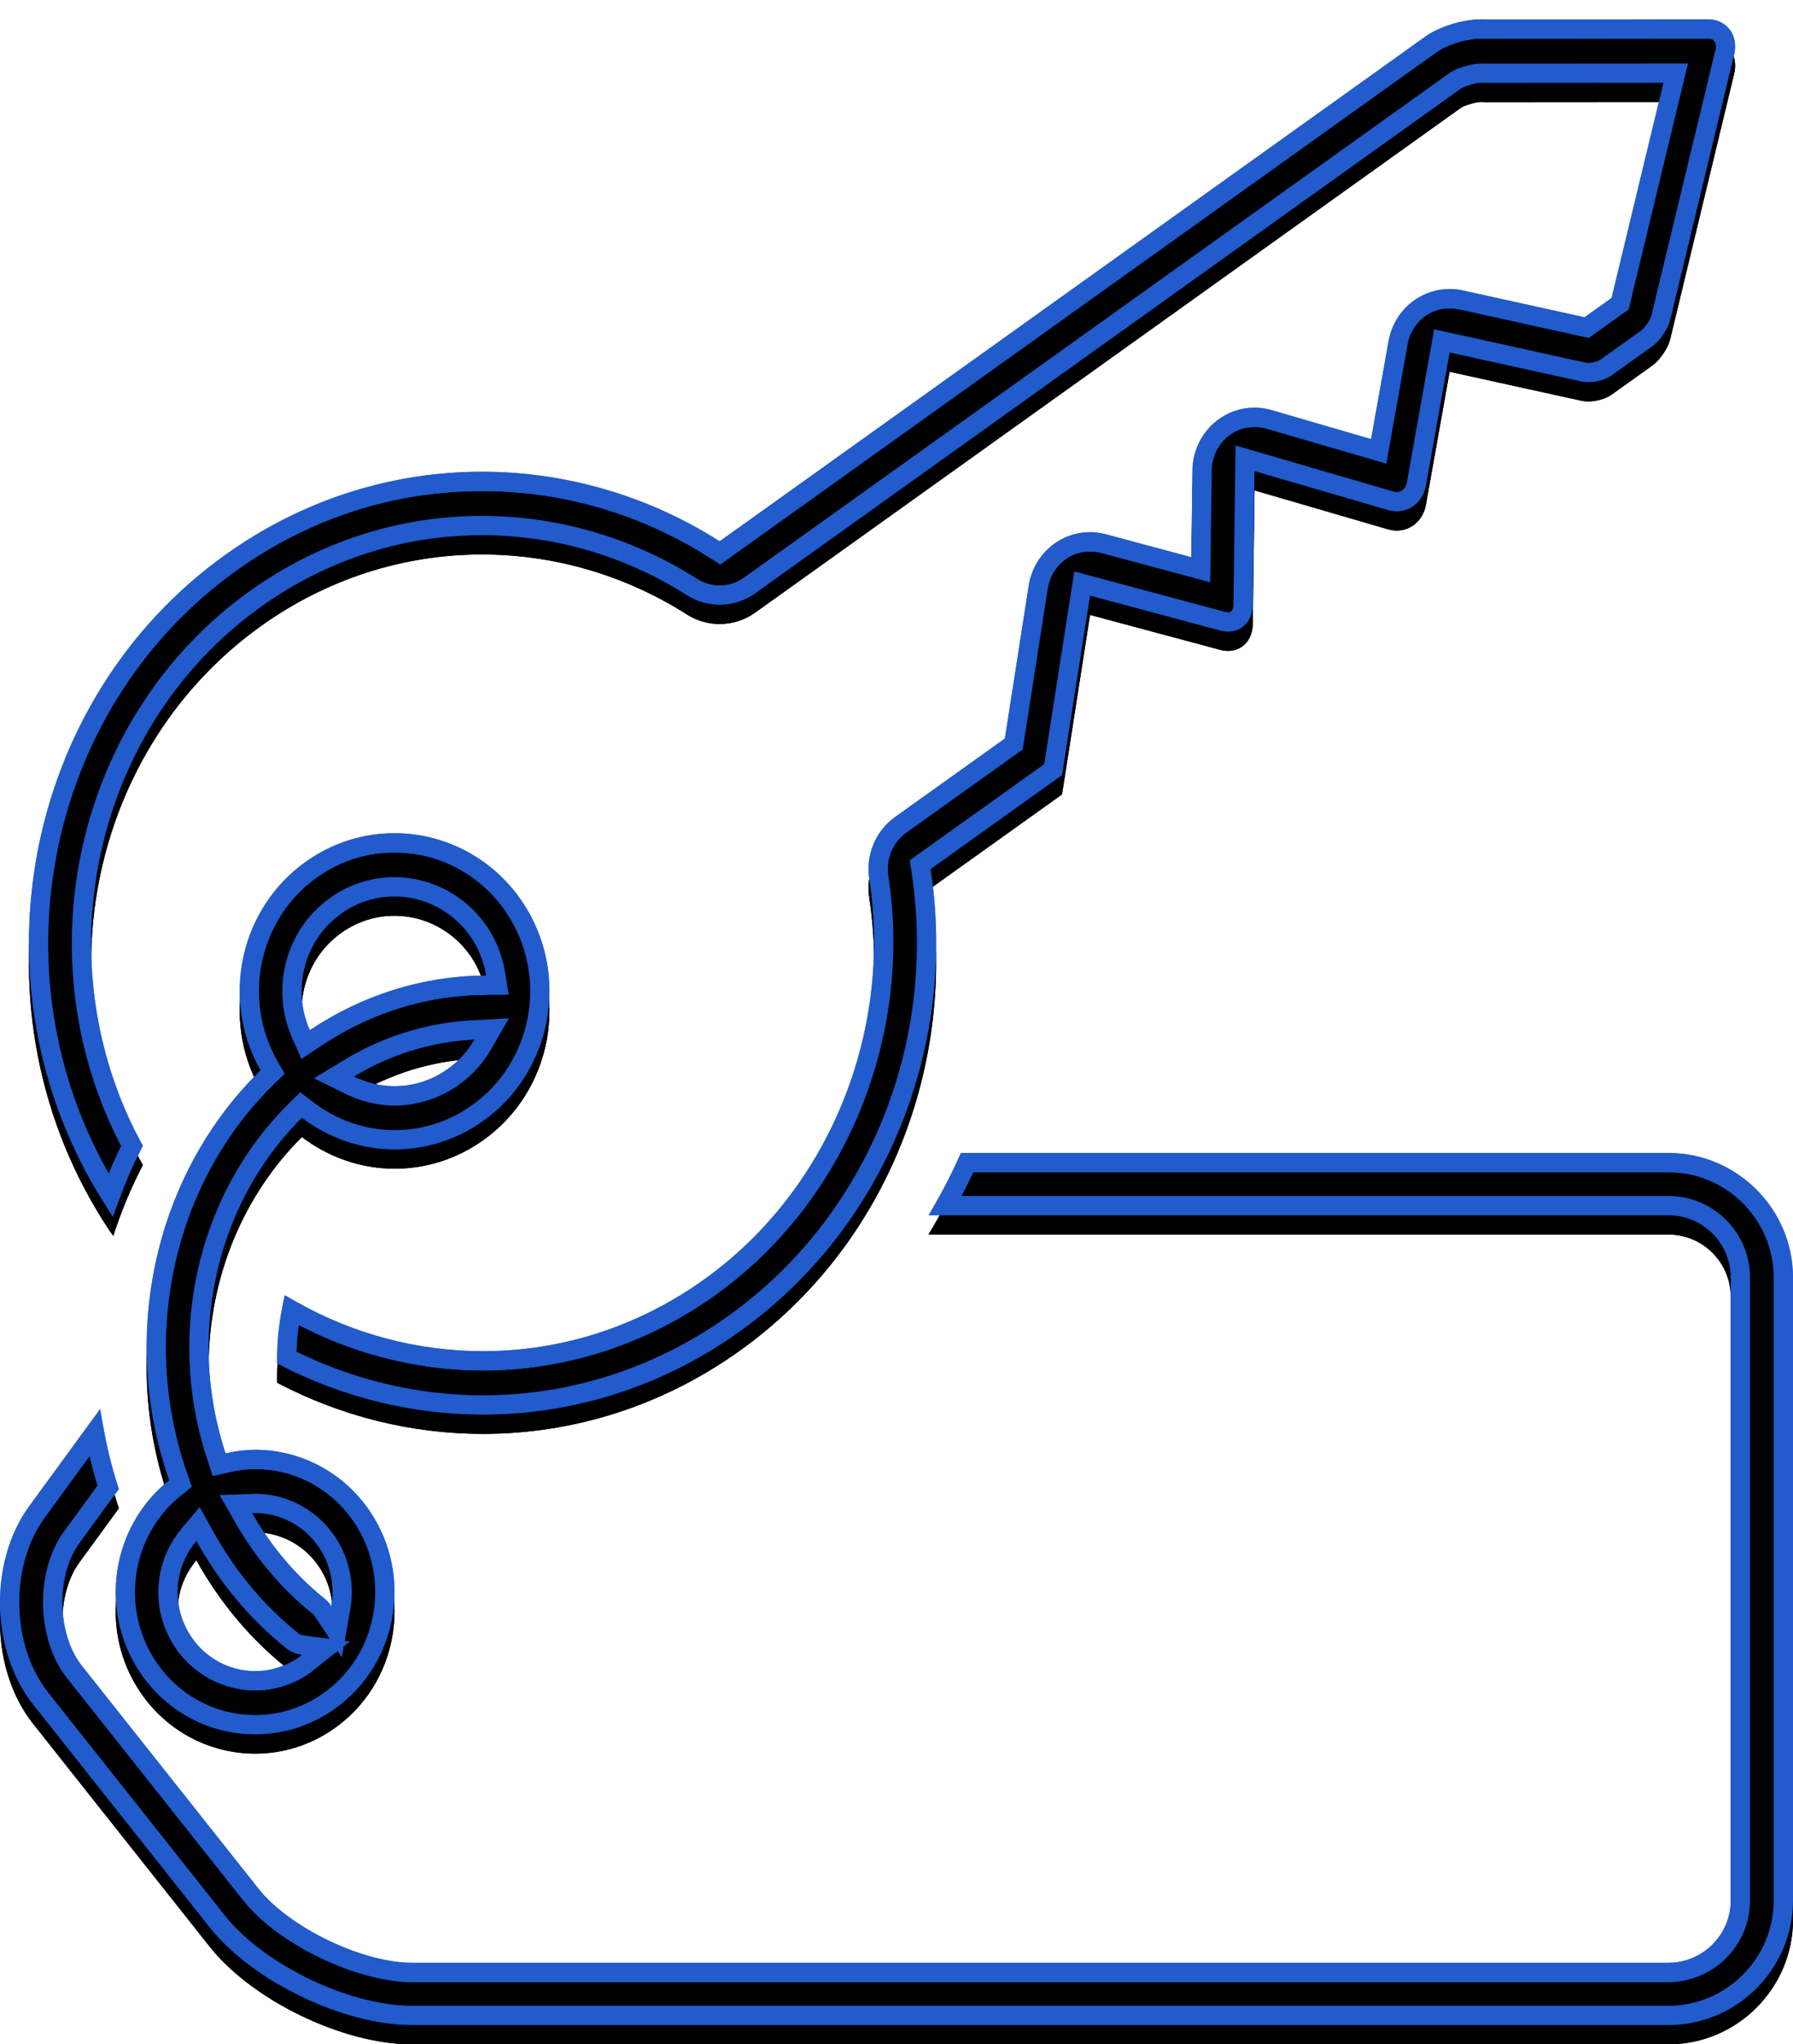 <?xml version="1.0" encoding="UTF-8"?>
<svg width="93px" height="106px" viewBox="0 0 93 106" version="1.1" xmlns="http://www.w3.org/2000/svg" xmlns:xlink="http://www.w3.org/1999/xlink">
    <!-- Generator: Sketch 53.2 (72643) - https://sketchapp.com -->
    <title>ILLUSTRATION</title>
    <desc>Created with Sketch.</desc>
    <defs>
        <filter x="-2.7%" y="-2.4%" width="105.4%" height="105.8%" filterUnits="objectBoundingBox" id="filter-1">
            <feOffset dx="0" dy="1" in="SourceAlpha" result="shadowOffsetOuter1"></feOffset>
            <feComposite in="shadowOffsetOuter1" in2="SourceAlpha" operator="out" result="shadowOffsetOuter1"></feComposite>
            <feColorMatrix values="0 0 0 0 0.086   0 0 0 0 0.114   0 0 0 0 0.145  0 0 0 0.148 0" type="matrix" in="shadowOffsetOuter1" result="shadowMatrixOuter1"></feColorMatrix>
            <feMerge>
                <feMergeNode in="shadowMatrixOuter1"></feMergeNode>
                <feMergeNode in="SourceGraphic"></feMergeNode>
            </feMerge>
        </filter>
        <path d="M7.272,85.731 C8.674,87.81 10.935,88.928 13.236,88.928 C14.649,88.928 16.076,88.506 17.328,87.627 C20.62,85.321 21.453,80.726 19.19,77.368 C17.787,75.29 15.525,74.172 13.224,74.172 C12.713,74.172 12.204,74.248 11.699,74.36 C11.127,72.622 10.82,70.772 10.82,68.883 C10.82,64.145 12.698,59.893 15.659,56.956 C17.062,58.025 18.752,58.598 20.47,58.598 C22.039,58.598 23.626,58.129 25.017,57.152 C28.674,54.589 29.599,49.485 27.086,45.753 C25.527,43.444 23.013,42.203 20.457,42.203 C18.887,42.203 17.3,42.671 15.909,43.647 C12.428,46.088 11.43,50.831 13.513,54.498 C9.891,58.035 7.605,63.172 7.605,68.883 C7.605,71.257 8.015,73.58 8.774,75.751 C5.789,78.133 5.095,82.502 7.272,85.731 Z M23.194,54.45 C22.387,55.019 21.445,55.319 20.47,55.319 C19.727,55.319 19.011,55.139 18.363,54.819 C20.234,53.684 22.358,53.014 24.609,52.898 C24.264,53.496 23.793,54.032 23.194,54.45 Z M15.724,49.505 C15.957,48.213 16.67,47.093 17.731,46.349 C18.539,45.782 19.481,45.482 20.457,45.482 C22.048,45.482 23.537,46.279 24.436,47.61 C24.847,48.221 25.1,48.895 25.212,49.582 C21.865,49.597 18.735,50.632 16.069,52.417 C15.667,51.511 15.542,50.504 15.724,49.505 Z M13.224,77.451 C14.551,77.451 15.791,78.116 16.54,79.225 C17.145,80.123 17.371,81.206 17.182,82.277 C17.091,82.138 16.982,82.007 16.845,81.898 C15.327,80.687 14.059,79.172 13.081,77.463 C13.129,77.461 13.177,77.451 13.224,77.451 Z M14.866,84.481 C15.103,84.67 15.379,84.76 15.657,84.796 C15.605,84.837 15.561,84.887 15.506,84.926 C14.832,85.399 14.048,85.649 13.236,85.649 C11.91,85.649 10.67,84.984 9.92,83.873 C9.312,82.971 9.085,81.881 9.28,80.804 C9.41,80.085 9.732,79.44 10.186,78.899 C11.383,81.052 12.961,82.962 14.866,84.481 Z" id="path-2"></path>
        <filter x="-2.2%" y="-1.1%" width="104.4%" height="104.3%" filterUnits="objectBoundingBox" id="filter-3">
            <feOffset dx="0" dy="1" in="SourceAlpha" result="shadowOffsetOuter1"></feOffset>
            <feComposite in="shadowOffsetOuter1" in2="SourceAlpha" operator="out" result="shadowOffsetOuter1"></feComposite>
            <feColorMatrix values="0 0 0 0 0.086   0 0 0 0 0.114   0 0 0 0 0.145  0 0 0 0.148 0" type="matrix" in="shadowOffsetOuter1"></feColorMatrix>
        </filter>
        <filter x="-4.4%" y="-2.1%" width="108.9%" height="106.4%" filterUnits="objectBoundingBox" id="filter-4">
            <feMorphology radius="1" operator="erode" in="SourceAlpha" result="shadowSpreadInner1"></feMorphology>
            <feOffset dx="0" dy="1" in="shadowSpreadInner1" result="shadowOffsetInner1"></feOffset>
            <feComposite in="shadowOffsetInner1" in2="SourceAlpha" operator="arithmetic" k2="-1" k3="1" result="shadowInnerInner1"></feComposite>
            <feColorMatrix values="0 0 0 0 1   0 0 0 0 1   0 0 0 0 1  0 0 0 0.107 0" type="matrix" in="shadowInnerInner1"></feColorMatrix>
        </filter>
        <path d="M5.876,62.083 C6.288,60.803 6.8,59.575 7.408,58.411 C2.2,48.954 4.756,36.735 13.54,30.458 C16.936,28.031 20.898,26.75 24.997,26.75 C28.754,26.75 32.43,27.826 35.628,29.86 C36.149,30.192 36.739,30.356 37.328,30.356 C37.975,30.356 38.621,30.158 39.173,29.762 L75.78,3.587 C75.972,3.463 76.536,3.289 76.821,3.289 C76.901,3.294 76.98,3.298 77.06,3.298 C77.061,3.298 77.062,3.298 77.062,3.298 L86.282,3.291 L83.591,14.45 L82.19,15.451 L75.867,14.06 C75.642,14.011 75.415,13.986 75.189,13.986 C74.558,13.986 73.933,14.176 73.4,14.541 C72.676,15.036 72.179,15.81 72.023,16.686 L71.117,21.769 L65.951,20.264 C65.662,20.179 65.365,20.138 65.069,20.138 C64.384,20.138 63.709,20.361 63.147,20.788 C62.344,21.4 61.863,22.359 61.851,23.382 L61.792,27.892 L57.355,26.701 C57.085,26.63 56.811,26.594 56.537,26.594 C55.919,26.594 55.307,26.776 54.778,27.128 C54.018,27.635 53.502,28.447 53.358,29.364 L52.122,37.294 L46.423,41.366 C45.417,42.085 44.898,43.327 45.088,44.567 C46.311,52.594 42.947,60.751 36.517,65.346 C33.119,67.775 29.153,69.059 25.05,69.059 C21.384,69.059 17.852,68.027 14.78,66.157 C14.519,67.224 14.373,68.346 14.373,69.51 C14.373,69.573 14.38,69.636 14.382,69.7 C17.694,71.442 21.356,72.348 25.05,72.348 C29.647,72.348 34.288,70.953 38.361,68.042 C46.083,62.525 49.642,53.075 48.268,44.062 L55.086,39.191 L56.538,29.883 L63.297,31.697 C63.435,31.733 63.569,31.75 63.697,31.75 C64.421,31.75 64.967,31.195 64.978,30.361 L65.069,23.427 L72,25.447 C72.151,25.491 72.302,25.512 72.448,25.512 C73.182,25.512 73.815,24.983 73.959,24.178 L75.189,17.276 L82.047,18.784 C82.147,18.806 82.259,18.816 82.374,18.816 C82.794,18.816 83.284,18.681 83.589,18.464 L85.704,16.952 C86.093,16.674 86.509,16.065 86.629,15.591 L89.942,1.849 C90.189,0.899 89.621,0.072 88.68,0.001 L77.059,0.01 C76.986,0.003 76.909,0 76.829,0 C75.902,0 74.662,0.375 73.945,0.886 L37.329,27.067 C33.603,24.696 29.321,23.46 24.998,23.46 C20.405,23.46 15.767,24.853 11.697,27.762 C0.991,35.413 -1.718,50.633 5.644,61.755 C5.719,61.868 5.8,61.972 5.876,62.083 Z" id="path-5"></path>
        <filter x="-0.6%" y="-0.7%" width="101.1%" height="102.8%" filterUnits="objectBoundingBox" id="filter-6">
            <feOffset dx="0" dy="1" in="SourceAlpha" result="shadowOffsetOuter1"></feOffset>
            <feComposite in="shadowOffsetOuter1" in2="SourceAlpha" operator="out" result="shadowOffsetOuter1"></feComposite>
            <feColorMatrix values="0 0 0 0 0.086   0 0 0 0 0.114   0 0 0 0 0.145  0 0 0 0.148 0" type="matrix" in="shadowOffsetOuter1"></feColorMatrix>
        </filter>
        <filter x="-1.1%" y="-1.4%" width="102.3%" height="104.1%" filterUnits="objectBoundingBox" id="filter-7">
            <feMorphology radius="1" operator="erode" in="SourceAlpha" result="shadowSpreadInner1"></feMorphology>
            <feOffset dx="0" dy="1" in="shadowSpreadInner1" result="shadowOffsetInner1"></feOffset>
            <feComposite in="shadowOffsetInner1" in2="SourceAlpha" operator="arithmetic" k2="-1" k3="1" result="shadowInnerInner1"></feComposite>
            <feColorMatrix values="0 0 0 0 1   0 0 0 0 1   0 0 0 0 1  0 0 0 0.107 0" type="matrix" in="shadowInnerInner1"></feColorMatrix>
        </filter>
        <path d="M86.539,58.783 L49.84,58.783 C49.351,59.894 48.79,60.974 48.159,62.012 L86.539,62.012 C88.321,62.012 89.77,63.462 89.77,65.242 L89.77,97.541 C89.77,99.322 88.321,100.771 86.539,100.771 L21.351,100.771 C18.787,100.771 15.001,98.941 13.409,96.932 L4.248,85.375 C2.948,83.733 2.888,80.696 4.123,79.004 L6.164,76.209 C5.717,74.863 5.403,73.466 5.205,72.044 L1.514,77.1 C-0.582,79.97 -0.49,84.596 1.717,87.38 L10.877,98.937 C13.083,101.721 17.796,104 21.351,104 L86.539,104 C90.093,104 93,101.093 93,97.54 L93,65.242 C93,61.689 90.093,58.783 86.539,58.783 Z" id="path-8"></path>
        <filter x="-0.5%" y="-1.1%" width="101.1%" height="104.4%" filterUnits="objectBoundingBox" id="filter-9">
            <feOffset dx="0" dy="1" in="SourceAlpha" result="shadowOffsetOuter1"></feOffset>
            <feComposite in="shadowOffsetOuter1" in2="SourceAlpha" operator="out" result="shadowOffsetOuter1"></feComposite>
            <feColorMatrix values="0 0 0 0 0.086   0 0 0 0 0.114   0 0 0 0 0.145  0 0 0 0.148 0" type="matrix" in="shadowOffsetOuter1"></feColorMatrix>
        </filter>
        <filter x="-1.1%" y="-2.2%" width="102.2%" height="106.6%" filterUnits="objectBoundingBox" id="filter-10">
            <feMorphology radius="1" operator="erode" in="SourceAlpha" result="shadowSpreadInner1"></feMorphology>
            <feOffset dx="0" dy="1" in="shadowSpreadInner1" result="shadowOffsetInner1"></feOffset>
            <feComposite in="shadowOffsetInner1" in2="SourceAlpha" operator="arithmetic" k2="-1" k3="1" result="shadowInnerInner1"></feComposite>
            <feColorMatrix values="0 0 0 0 1   0 0 0 0 1   0 0 0 0 1  0 0 0 0.107 0" type="matrix" in="shadowInnerInner1"></feColorMatrix>
        </filter>
    </defs>
    <g id="Symbols" stroke="none" stroke-width="1" fill="none" fill-rule="evenodd">
        <g id="HOME/SELLING-POINTS" transform="translate(-109, -43)">
            <g id="SELLING-POINTS">
                <g id="SELLING-POINT-1">
                    <g id="ILLUSTRATION" filter="url(#filter-1)" transform="translate(109, 43)">
                        <g id="Shape">
                            <use fill="black" fill-opacity="1" filter="url(#filter-3)" xlink:href="#path-2"></use>
                            <use fill="#3B7AF4" fill-rule="evenodd" xlink:href="#path-2"></use>
                            <use fill="black" fill-opacity="1" filter="url(#filter-4)" xlink:href="#path-2"></use>
                            <path stroke="#215BCC" stroke-width="1" d="M7.686,85.452 C8.959,87.339 11.035,88.428 13.236,88.428 C14.585,88.428 15.904,88.016 17.042,87.218 C20.109,85.068 20.887,80.781 18.775,77.647 C17.502,75.761 15.425,74.672 13.224,74.672 C12.79,74.672 12.33,74.732 11.808,74.848 L11.366,74.947 L11.224,74.516 C10.628,72.706 10.32,70.802 10.32,68.883 C10.32,64.147 12.155,59.727 15.307,56.601 L15.616,56.295 L15.962,56.559 C17.275,57.558 18.858,58.098 20.47,58.098 C21.98,58.098 23.457,57.637 24.73,56.743 C28.163,54.337 29.033,49.539 26.671,46.033 C25.246,43.921 22.921,42.703 20.457,42.703 C18.946,42.703 17.469,43.164 16.196,44.057 C12.948,46.334 11.979,50.784 13.948,54.251 L14.138,54.586 L13.862,54.856 C10.227,58.406 8.105,63.461 8.105,68.883 C8.105,71.168 8.495,73.437 9.246,75.586 L9.363,75.921 L9.086,76.142 C6.29,78.373 5.665,82.454 7.686,85.452 Z M7.686,85.452 C7.686,85.452 7.686,85.452 7.686,85.452 L7.686,85.452 C7.686,85.452 7.686,85.452 7.686,85.452 Z M23.481,54.86 C22.591,55.487 21.549,55.819 20.47,55.819 C19.665,55.819 18.873,55.628 18.142,55.268 L17.324,54.865 L18.103,54.392 C20.066,53.201 22.274,52.517 24.584,52.399 L25.502,52.351 L25.042,53.148 C24.649,53.829 24.123,54.412 23.481,54.86 Z M15.232,49.416 C15.489,47.995 16.275,46.759 17.444,45.94 C18.335,45.314 19.378,44.982 20.457,44.982 C22.215,44.982 23.859,45.861 24.851,47.331 C25.292,47.986 25.578,48.723 25.706,49.501 L25.8,50.08 L25.214,50.082 C22.045,50.096 19.001,51.056 16.347,52.832 L15.853,53.163 L15.612,52.619 C15.167,51.615 15.033,50.507 15.232,49.416 Z M15.232,49.416 C15.232,49.416 15.232,49.416 15.232,49.416 L15.232,49.416 C15.232,49.416 15.232,49.416 15.232,49.416 Z M13.224,76.951 C14.717,76.951 16.112,77.698 16.955,78.946 C17.631,79.949 17.886,81.163 17.675,82.364 L17.456,83.604 L16.764,82.552 C16.691,82.44 16.616,82.354 16.534,82.289 C14.986,81.054 13.67,79.499 12.647,77.711 L12.235,76.991 L13.064,76.963 C13.065,76.963 13.065,76.963 13.091,76.96 C13.138,76.955 13.178,76.951 13.224,76.951 Z M15.178,84.09 C15.32,84.204 15.499,84.271 15.721,84.3 L16.903,84.454 L15.966,85.189 C15.961,85.193 15.959,85.195 15.934,85.218 C15.932,85.22 15.932,85.22 15.929,85.222 C15.876,85.272 15.844,85.3 15.793,85.336 C15.035,85.867 14.151,86.149 13.236,86.149 C11.744,86.149 10.349,85.401 9.506,84.153 C8.824,83.142 8.569,81.92 8.788,80.715 C8.931,79.928 9.281,79.2 9.803,78.578 L10.271,78.021 L10.623,78.656 C11.806,80.784 13.35,82.633 15.178,84.09 Z" stroke-linejoin="square"></path>
                        </g>
                        <g id="Shape">
                            <use fill="black" fill-opacity="1" filter="url(#filter-6)" xlink:href="#path-5"></use>
                            <use fill="#3B7AF4" fill-rule="evenodd" xlink:href="#path-5"></use>
                            <use fill="black" fill-opacity="1" filter="url(#filter-7)" xlink:href="#path-5"></use>
                            <path stroke="#215BCC" stroke-width="1" d="M5.732,60.968 C6.055,60.091 6.425,59.239 6.842,58.417 C1.653,48.719 4.38,36.389 13.249,30.052 C16.729,27.565 20.792,26.25 24.997,26.25 C28.849,26.25 32.618,27.353 35.896,29.438 C36.328,29.714 36.824,29.856 37.328,29.856 C37.882,29.856 38.423,29.684 38.882,29.355 L75.509,3.167 C75.793,2.983 76.454,2.789 76.857,2.79 C76.928,2.795 76.995,2.798 77.06,2.798 C77.061,2.798 77.061,2.798 77.062,2.798 L86.917,2.791 L84.034,14.748 L82.3,15.987 L82.082,15.94 L75.759,14.548 C75.571,14.507 75.38,14.486 75.189,14.486 C74.654,14.486 74.129,14.648 73.682,14.954 C73.069,15.373 72.647,16.029 72.515,16.774 L71.512,22.405 L70.978,22.249 L65.811,20.744 C65.57,20.673 65.321,20.638 65.069,20.638 C64.487,20.638 63.92,20.829 63.45,21.186 C62.769,21.705 62.361,22.519 62.351,23.389 L62.283,28.541 L61.662,28.375 L57.226,27.185 C56.998,27.124 56.767,27.094 56.537,27.094 C56.013,27.094 55.499,27.249 55.056,27.544 C54.412,27.974 53.974,28.663 53.852,29.441 L52.583,37.579 L52.412,37.701 L46.714,41.772 C45.861,42.382 45.42,43.438 45.582,44.492 C46.834,52.704 43.392,61.047 36.807,65.752 C33.325,68.242 29.258,69.559 25.05,69.559 C21.568,69.559 18.161,68.65 15.121,66.936 C14.964,67.745 14.881,68.565 14.873,69.391 C18.042,71.006 21.529,71.848 25.05,71.848 C29.667,71.848 34.182,70.414 38.071,67.635 C45.463,62.354 49.154,53.19 47.774,44.138 L47.727,43.834 L54.624,38.906 L56.13,29.256 L56.668,29.4 L63.424,31.213 C63.519,31.238 63.611,31.25 63.697,31.25 C64.151,31.25 64.47,30.91 64.478,30.355 L64.577,22.763 L65.209,22.947 L72.141,24.967 C72.243,24.997 72.346,25.012 72.448,25.012 C72.948,25.012 73.367,24.648 73.467,24.09 L74.788,16.675 L75.296,16.787 L82.152,18.295 C82.215,18.309 82.292,18.316 82.374,18.316 C82.704,18.316 83.089,18.206 83.298,18.058 L85.413,16.546 C85.707,16.335 86.054,15.826 86.143,15.474 L89.458,1.724 C89.627,1.071 89.269,0.547 88.681,0.501 L77.014,0.508 C76.957,0.503 76.894,0.5 76.829,0.5 C75.997,0.5 74.86,0.848 74.235,1.293 L37.346,27.67 L37.061,27.489 C33.434,25.181 29.247,23.96 24.998,23.96 C20.384,23.96 15.873,25.392 11.988,28.169 C1.665,35.546 -1.07,50.118 5.732,60.968 Z" stroke-linejoin="square"></path>
                        </g>
                        <g id="Shape">
                            <use fill="black" fill-opacity="1" filter="url(#filter-9)" xlink:href="#path-8"></use>
                            <use fill="#3B7AF4" fill-rule="evenodd" xlink:href="#path-8"></use>
                            <use fill="black" fill-opacity="1" filter="url(#filter-10)" xlink:href="#path-8"></use>
                            <path stroke="#215BCC" stroke-width="1" d="M50.164,59.283 C49.82,60.043 49.442,60.787 49.032,61.512 L86.539,61.512 C88.597,61.512 90.27,63.185 90.27,65.242 L90.27,97.541 C90.27,99.598 88.597,101.271 86.539,101.271 L21.351,101.271 C18.634,101.271 14.704,99.372 13.017,97.243 L3.856,85.685 C2.416,83.866 2.351,80.582 3.719,78.709 L5.609,76.12 C5.32,75.212 5.085,74.272 4.904,73.304 L1.918,77.395 C-0.045,80.083 0.041,84.461 2.108,87.069 L11.269,98.627 C13.381,101.291 17.949,103.5 21.351,103.5 L86.539,103.5 C89.817,103.5 92.5,100.817 92.5,97.54 L92.5,65.242 C92.5,61.966 89.817,59.283 86.539,59.283 L50.164,59.283 Z" stroke-linejoin="square"></path>
                        </g>
                    </g>
                </g>
            </g>
        </g>
    </g>
</svg>